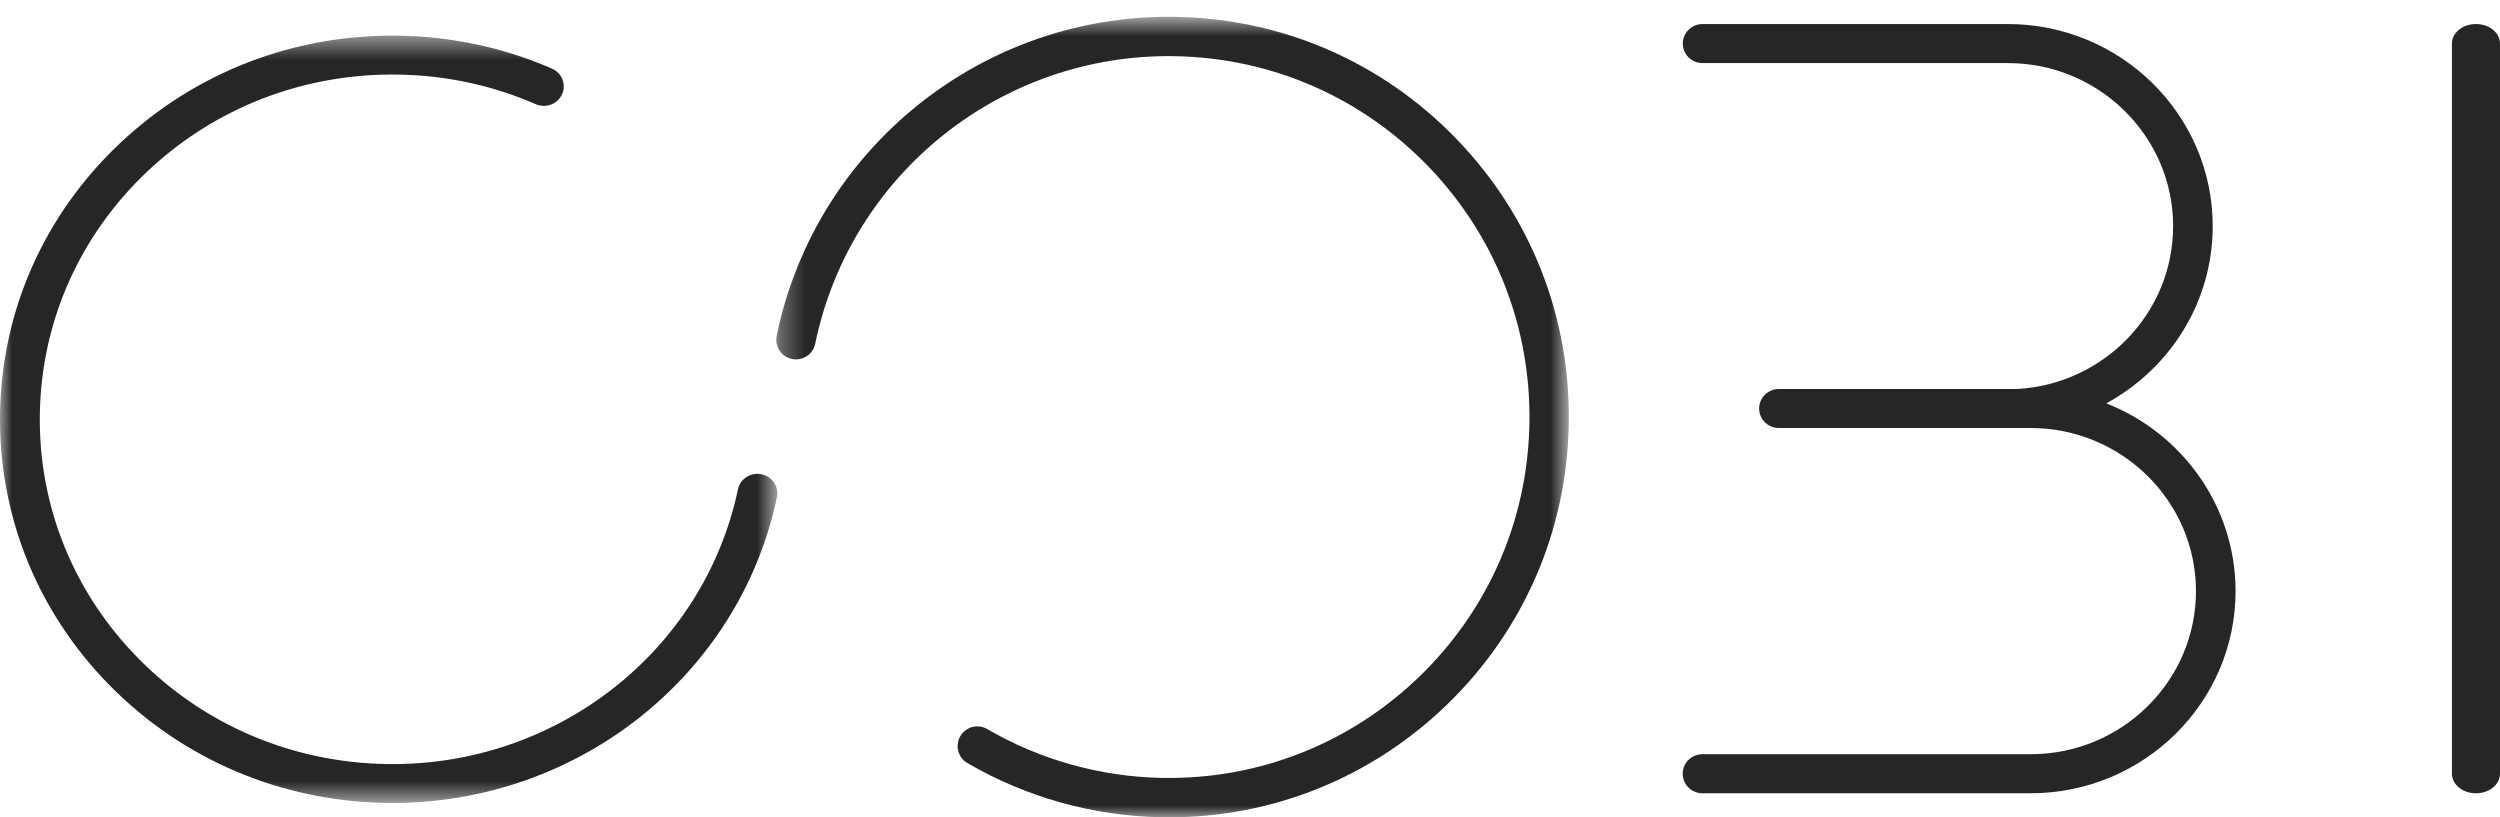 <?xml version="1.0" encoding="UTF-8"?> <svg xmlns="http://www.w3.org/2000/svg" xmlns:xlink="http://www.w3.org/1999/xlink" width="104px" height="34px" viewBox="0 0 104 34"><!-- Generator: Sketch 61 (89581) - https://sketch.com --><title>Cobi-logo</title><desc>Created with Sketch.</desc><defs><polygon id="path-1" points="0.292 0.698 33.263 0.698 33.263 34 0.292 34"></polygon><polygon id="path-3" points="0 0.482 32.338 0.482 32.338 32.404 0 32.404"></polygon></defs><g id="A_Startpage" stroke="none" stroke-width="1" fill="none" fill-rule="evenodd"><g id="A_1.0.0.0_Startseite_desktop" transform="translate(-714, -6069)"><g id="Partner" transform="translate(0, 5915)"><g id="Cobi-logo" transform="translate(714, 154)"><path d="M103,1 C102.447,1 102,1.363 102,1.811 L102,32.188 C102,32.637 102.447,33 103,33 C103.552,33 104,32.637 104,32.188 L104,1.811 C104,1.363 103.552,1 103,1" id="Fill-1" fill="#262626"></path><path d="M87.623,16.779 C90.259,15.346 92.049,12.581 92.049,9.409 C92.049,4.772 88.224,1 83.524,1 L70.826,1 C70.372,1 70.004,1.363 70.004,1.812 C70.004,2.26 70.372,2.624 70.826,2.624 L83.524,2.624 C87.316,2.624 90.402,5.668 90.402,9.409 C90.402,13.025 87.517,15.991 83.898,16.182 L74.002,16.182 C73.548,16.182 73.18,16.545 73.18,16.995 C73.18,17.444 73.548,17.805 74.002,17.805 L84.473,17.805 C88.265,17.805 91.352,20.851 91.352,24.591 C91.352,28.332 88.267,31.375 84.474,31.375 L70.823,31.375 C70.368,31.375 70,31.738 70,32.187 C70,32.636 70.368,33 70.823,33 L84.474,33 C89.174,33 93,29.228 93,24.591 C92.998,21.052 90.769,18.016 87.623,16.779" id="Fill-3" fill="#262626"></path><g id="Group-7" transform="translate(32, 0)"><mask id="mask-2" fill="white"><use xlink:href="#path-1"></use></mask><g id="Clip-6"></g><path d="M16.904,0.701 C8.907,0.562 1.925,6.139 0.309,13.968 C0.218,14.41 0.503,14.844 0.946,14.934 C1.388,15.026 1.822,14.741 1.913,14.299 C3.37,7.241 9.66,2.211 16.876,2.337 C20.884,2.407 24.627,4.036 27.413,6.918 C30.198,9.804 31.694,13.601 31.624,17.611 C31.555,21.619 29.927,25.362 27.043,28.149 C24.158,30.934 20.364,32.432 16.352,32.361 C13.787,32.315 11.269,31.612 9.069,30.329 C8.678,30.103 8.177,30.234 7.949,30.625 C7.722,31.015 7.853,31.517 8.244,31.743 C10.686,33.168 13.479,33.947 16.323,33.998 C16.422,34 16.521,34.001 16.621,34.001 C20.957,34.001 25.052,32.347 28.18,29.327 C31.379,26.237 33.185,22.085 33.261,17.639 C33.339,13.19 31.68,8.981 28.591,5.782 C25.5,2.582 21.35,0.777 16.904,0.701" id="Fill-5" fill="#262626" mask="url(#mask-2)"></path></g><g id="Group-10" transform="translate(0, 1)"><mask id="mask-4" fill="white"><use xlink:href="#path-3"></use></mask><g id="Clip-9"></g><path d="M31.675,18.728 C31.228,18.638 30.791,18.92 30.699,19.357 C29.276,26.099 23.127,30.907 16.075,30.784 C12.155,30.718 8.496,29.162 5.773,26.407 C3.051,23.653 1.588,20.025 1.658,16.194 C1.726,12.362 3.317,8.788 6.136,6.125 C8.956,3.464 12.668,2.036 16.587,2.103 C18.571,2.137 20.49,2.551 22.287,3.334 C22.705,3.516 23.195,3.332 23.381,2.924 C23.567,2.516 23.379,2.037 22.962,1.856 C20.959,0.983 18.824,0.523 16.616,0.485 C12.257,0.409 8.124,2.001 4.987,4.963 C1.848,7.924 0.077,11.903 0.002,16.165 C-0.074,20.429 1.552,24.465 4.583,27.532 C7.613,30.597 11.683,32.328 16.046,32.401 C16.142,32.403 16.237,32.404 16.333,32.404 C24.058,32.403 30.757,27.094 32.321,19.685 C32.412,19.247 32.124,18.819 31.675,18.728" id="Fill-8" fill="#262626" mask="url(#mask-4)"></path></g></g></g></g></g></svg> 